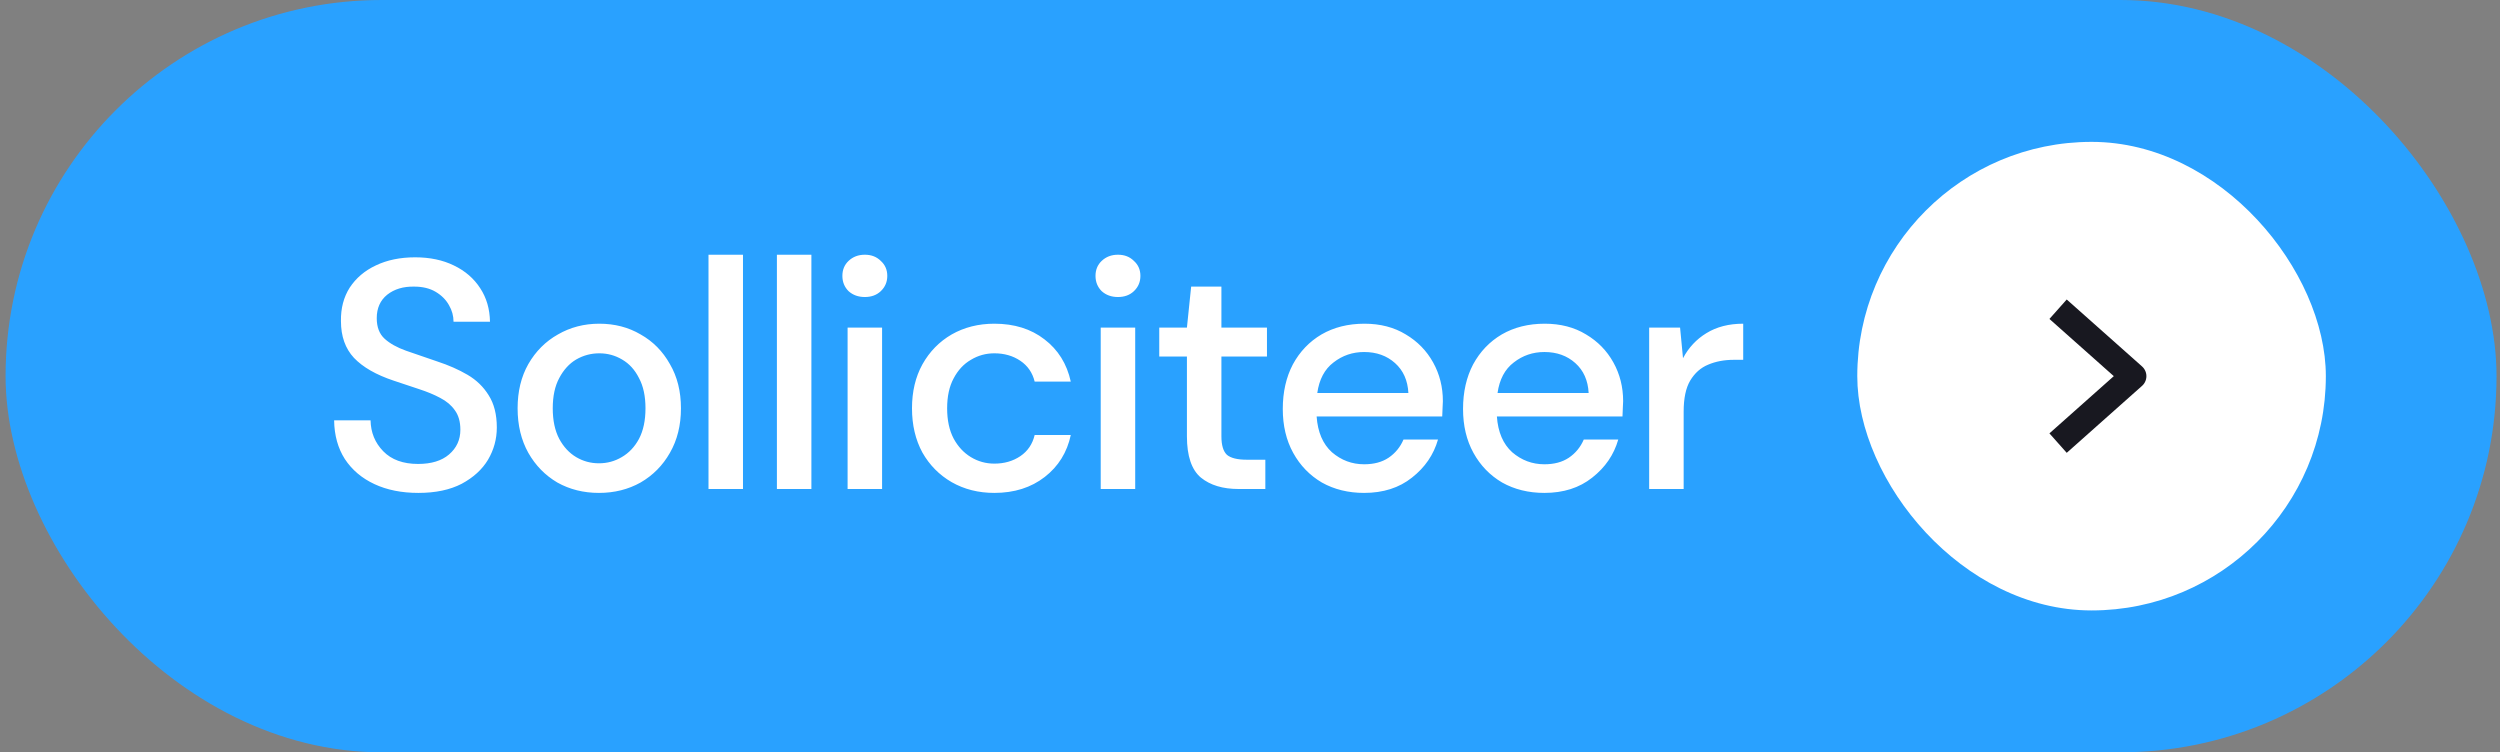 <svg width="100%" height="100%" viewBox="0 0 432 130" fill="none" xmlns="http://www.w3.org/2000/svg" preserveAspectRatio="none"><rect x="0" y="0" width="432" height="130" fill="#808080" stroke="none"/><rect x="0.964" width="430.437" height="130" rx="65" fill="#29A1FF" data-color-group="0"/><path d="M72.299 85.175C69.412 85.175 66.882 84.669 64.708 83.657C62.534 82.644 60.828 81.201 59.591 79.327C58.392 77.453 57.773 75.222 57.736 72.636H64.033C64.071 74.735 64.802 76.516 66.226 77.978C67.651 79.439 69.656 80.17 72.243 80.17C74.529 80.17 76.31 79.627 77.584 78.54C78.896 77.415 79.552 75.991 79.552 74.266C79.552 72.879 79.234 71.755 78.596 70.893C77.997 70.031 77.153 69.318 76.066 68.756C75.016 68.194 73.798 67.688 72.411 67.238C71.024 66.788 69.562 66.301 68.025 65.776C64.989 64.764 62.703 63.452 61.166 61.84C59.666 60.228 58.916 58.11 58.916 55.486C58.879 53.275 59.385 51.344 60.435 49.695C61.522 48.045 63.021 46.771 64.933 45.871C66.882 44.934 69.15 44.465 71.737 44.465C74.285 44.465 76.516 44.934 78.428 45.871C80.377 46.808 81.895 48.12 82.982 49.807C84.069 51.456 84.632 53.387 84.669 55.599H78.371C78.371 54.587 78.109 53.631 77.584 52.731C77.059 51.794 76.291 51.025 75.279 50.426C74.267 49.826 73.03 49.526 71.568 49.526C69.694 49.489 68.138 49.957 66.901 50.932C65.701 51.906 65.102 53.256 65.102 54.98C65.102 56.517 65.551 57.698 66.451 58.523C67.351 59.347 68.588 60.041 70.162 60.603C71.737 61.128 73.536 61.746 75.56 62.459C77.509 63.096 79.252 63.864 80.789 64.764C82.326 65.663 83.544 66.844 84.444 68.306C85.381 69.768 85.85 71.624 85.85 73.873C85.85 75.86 85.344 77.715 84.332 79.439C83.32 81.126 81.801 82.513 79.777 83.6C77.753 84.65 75.26 85.175 72.299 85.175ZM103.499 85.175C100.838 85.175 98.439 84.575 96.302 83.375C94.203 82.138 92.535 80.433 91.298 78.259C90.061 76.047 89.442 73.479 89.442 70.555C89.442 67.632 90.061 65.082 91.298 62.908C92.572 60.697 94.278 58.991 96.415 57.791C98.551 56.554 100.932 55.936 103.556 55.936C106.217 55.936 108.597 56.554 110.697 57.791C112.833 58.991 114.52 60.697 115.757 62.908C117.032 65.082 117.669 67.632 117.669 70.555C117.669 73.479 117.032 76.047 115.757 78.259C114.52 80.433 112.833 82.138 110.697 83.375C108.56 84.575 106.161 85.175 103.499 85.175ZM103.499 80.058C104.924 80.058 106.236 79.702 107.435 78.99C108.672 78.277 109.666 77.228 110.415 75.841C111.165 74.416 111.54 72.655 111.54 70.555C111.54 68.456 111.165 66.713 110.415 65.326C109.703 63.902 108.729 62.833 107.492 62.121C106.292 61.409 104.98 61.053 103.556 61.053C102.131 61.053 100.8 61.409 99.563 62.121C98.364 62.833 97.389 63.902 96.639 65.326C95.89 66.713 95.515 68.456 95.515 70.555C95.515 72.655 95.89 74.416 96.639 75.841C97.389 77.228 98.364 78.277 99.563 78.99C100.763 79.702 102.075 80.058 103.499 80.058ZM122.428 84.5V44.016H128.388V84.5H122.428ZM134.249 84.5V44.016H140.209V84.5H134.249ZM149.444 51.325C148.319 51.325 147.382 50.988 146.632 50.313C145.92 49.601 145.564 48.72 145.564 47.67C145.564 46.621 145.92 45.759 146.632 45.084C147.382 44.372 148.319 44.016 149.444 44.016C150.568 44.016 151.487 44.372 152.199 45.084C152.949 45.759 153.323 46.621 153.323 47.67C153.323 48.72 152.949 49.601 152.199 50.313C151.487 50.988 150.568 51.325 149.444 51.325ZM146.464 84.5V56.611H152.424V84.5H146.464ZM171.819 85.175C169.082 85.175 166.627 84.556 164.453 83.319C162.316 82.082 160.629 80.377 159.392 78.202C158.193 75.991 157.593 73.442 157.593 70.555C157.593 67.669 158.193 65.139 159.392 62.965C160.629 60.753 162.316 59.029 164.453 57.791C166.627 56.554 169.082 55.936 171.819 55.936C175.267 55.936 178.154 56.836 180.478 58.635C182.839 60.434 184.358 62.871 185.032 65.945H178.791C178.416 64.408 177.591 63.208 176.317 62.346C175.042 61.484 173.543 61.053 171.819 61.053C170.357 61.053 169.007 61.428 167.77 62.177C166.533 62.89 165.54 63.958 164.79 65.382C164.04 66.769 163.665 68.494 163.665 70.555C163.665 72.617 164.04 74.36 164.79 75.785C165.54 77.172 166.533 78.24 167.77 78.99C169.007 79.739 170.357 80.114 171.819 80.114C173.543 80.114 175.042 79.683 176.317 78.821C177.591 77.959 178.416 76.74 178.791 75.166H185.032C184.395 78.165 182.896 80.583 180.534 82.419C178.172 84.256 175.267 85.175 171.819 85.175ZM193.183 51.325C192.059 51.325 191.121 50.988 190.372 50.313C189.66 49.601 189.303 48.72 189.303 47.67C189.303 46.621 189.66 45.759 190.372 45.084C191.121 44.372 192.059 44.016 193.183 44.016C194.308 44.016 195.226 44.372 195.938 45.084C196.688 45.759 197.063 46.621 197.063 47.67C197.063 48.72 196.688 49.601 195.938 50.313C195.226 50.988 194.308 51.325 193.183 51.325ZM190.203 84.5V56.611H196.163V84.5H190.203ZM214.04 84.5C211.304 84.5 209.129 83.844 207.517 82.532C205.906 81.183 205.1 78.802 205.1 75.391V61.615H200.32V56.611H205.1L205.831 49.526H211.06V56.611H218.932V61.615H211.06V75.391C211.06 76.928 211.378 77.996 212.016 78.596C212.69 79.158 213.834 79.439 215.446 79.439H218.651V84.5H214.04ZM235.722 85.175C232.985 85.175 230.549 84.575 228.412 83.375C226.313 82.138 224.663 80.433 223.464 78.259C222.264 76.085 221.665 73.554 221.665 70.668C221.665 67.744 222.246 65.176 223.408 62.965C224.607 60.753 226.257 59.029 228.356 57.791C230.492 56.554 232.967 55.936 235.778 55.936C238.514 55.936 240.895 56.554 242.919 57.791C244.943 58.991 246.518 60.603 247.642 62.627C248.767 64.651 249.329 66.882 249.329 69.318C249.329 69.693 249.31 70.106 249.273 70.555C249.273 70.968 249.254 71.436 249.217 71.961H227.512C227.7 74.66 228.581 76.722 230.155 78.146C231.767 79.533 233.623 80.227 235.722 80.227C237.409 80.227 238.814 79.852 239.939 79.102C241.101 78.315 241.963 77.265 242.525 75.953H248.486C247.736 78.577 246.236 80.77 243.987 82.532C241.776 84.294 239.02 85.175 235.722 85.175ZM235.722 60.828C233.735 60.828 231.973 61.428 230.436 62.627C228.899 63.789 227.962 65.551 227.625 67.913H243.369C243.256 65.739 242.488 64.014 241.063 62.74C239.639 61.465 237.858 60.828 235.722 60.828ZM266.871 85.175C264.135 85.175 261.698 84.575 259.562 83.375C257.462 82.138 255.813 80.433 254.614 78.259C253.414 76.085 252.814 73.554 252.814 70.668C252.814 67.744 253.395 65.176 254.557 62.965C255.757 60.753 257.406 59.029 259.505 57.791C261.642 56.554 264.116 55.936 266.928 55.936C269.664 55.936 272.044 56.554 274.069 57.791C276.093 58.991 277.667 60.603 278.792 62.627C279.916 64.651 280.479 66.882 280.479 69.318C280.479 69.693 280.46 70.106 280.422 70.555C280.422 70.968 280.404 71.436 280.366 71.961H258.662C258.849 74.66 259.73 76.722 261.305 78.146C262.917 79.533 264.772 80.227 266.871 80.227C268.558 80.227 269.964 79.852 271.088 79.102C272.251 78.315 273.113 77.265 273.675 75.953H279.635C278.886 78.577 277.386 80.77 275.137 82.532C272.925 84.294 270.17 85.175 266.871 85.175ZM266.871 60.828C264.885 60.828 263.123 61.428 261.586 62.627C260.049 63.789 259.112 65.551 258.774 67.913H274.518C274.406 65.739 273.638 64.014 272.213 62.74C270.789 61.465 269.008 60.828 266.871 60.828ZM284.976 84.5V56.611H290.318L290.824 61.896C291.798 60.059 293.148 58.616 294.872 57.567C296.634 56.48 298.752 55.936 301.226 55.936V62.177H299.595C297.946 62.177 296.465 62.459 295.153 63.021C293.879 63.546 292.848 64.464 292.061 65.776C291.311 67.05 290.936 68.831 290.936 71.118V84.5H284.976Z" fill="white" data-color-group="1"/><rect x="320.937" y="24.515" width="80.969" height="80.969" rx="40.484" fill="white" data-color-group="1"/><path d="M355.636 76.567L368.649 64.999L355.636 53.433" stroke="#181820" stroke-width="4.498" stroke-linejoin="round"/></svg>